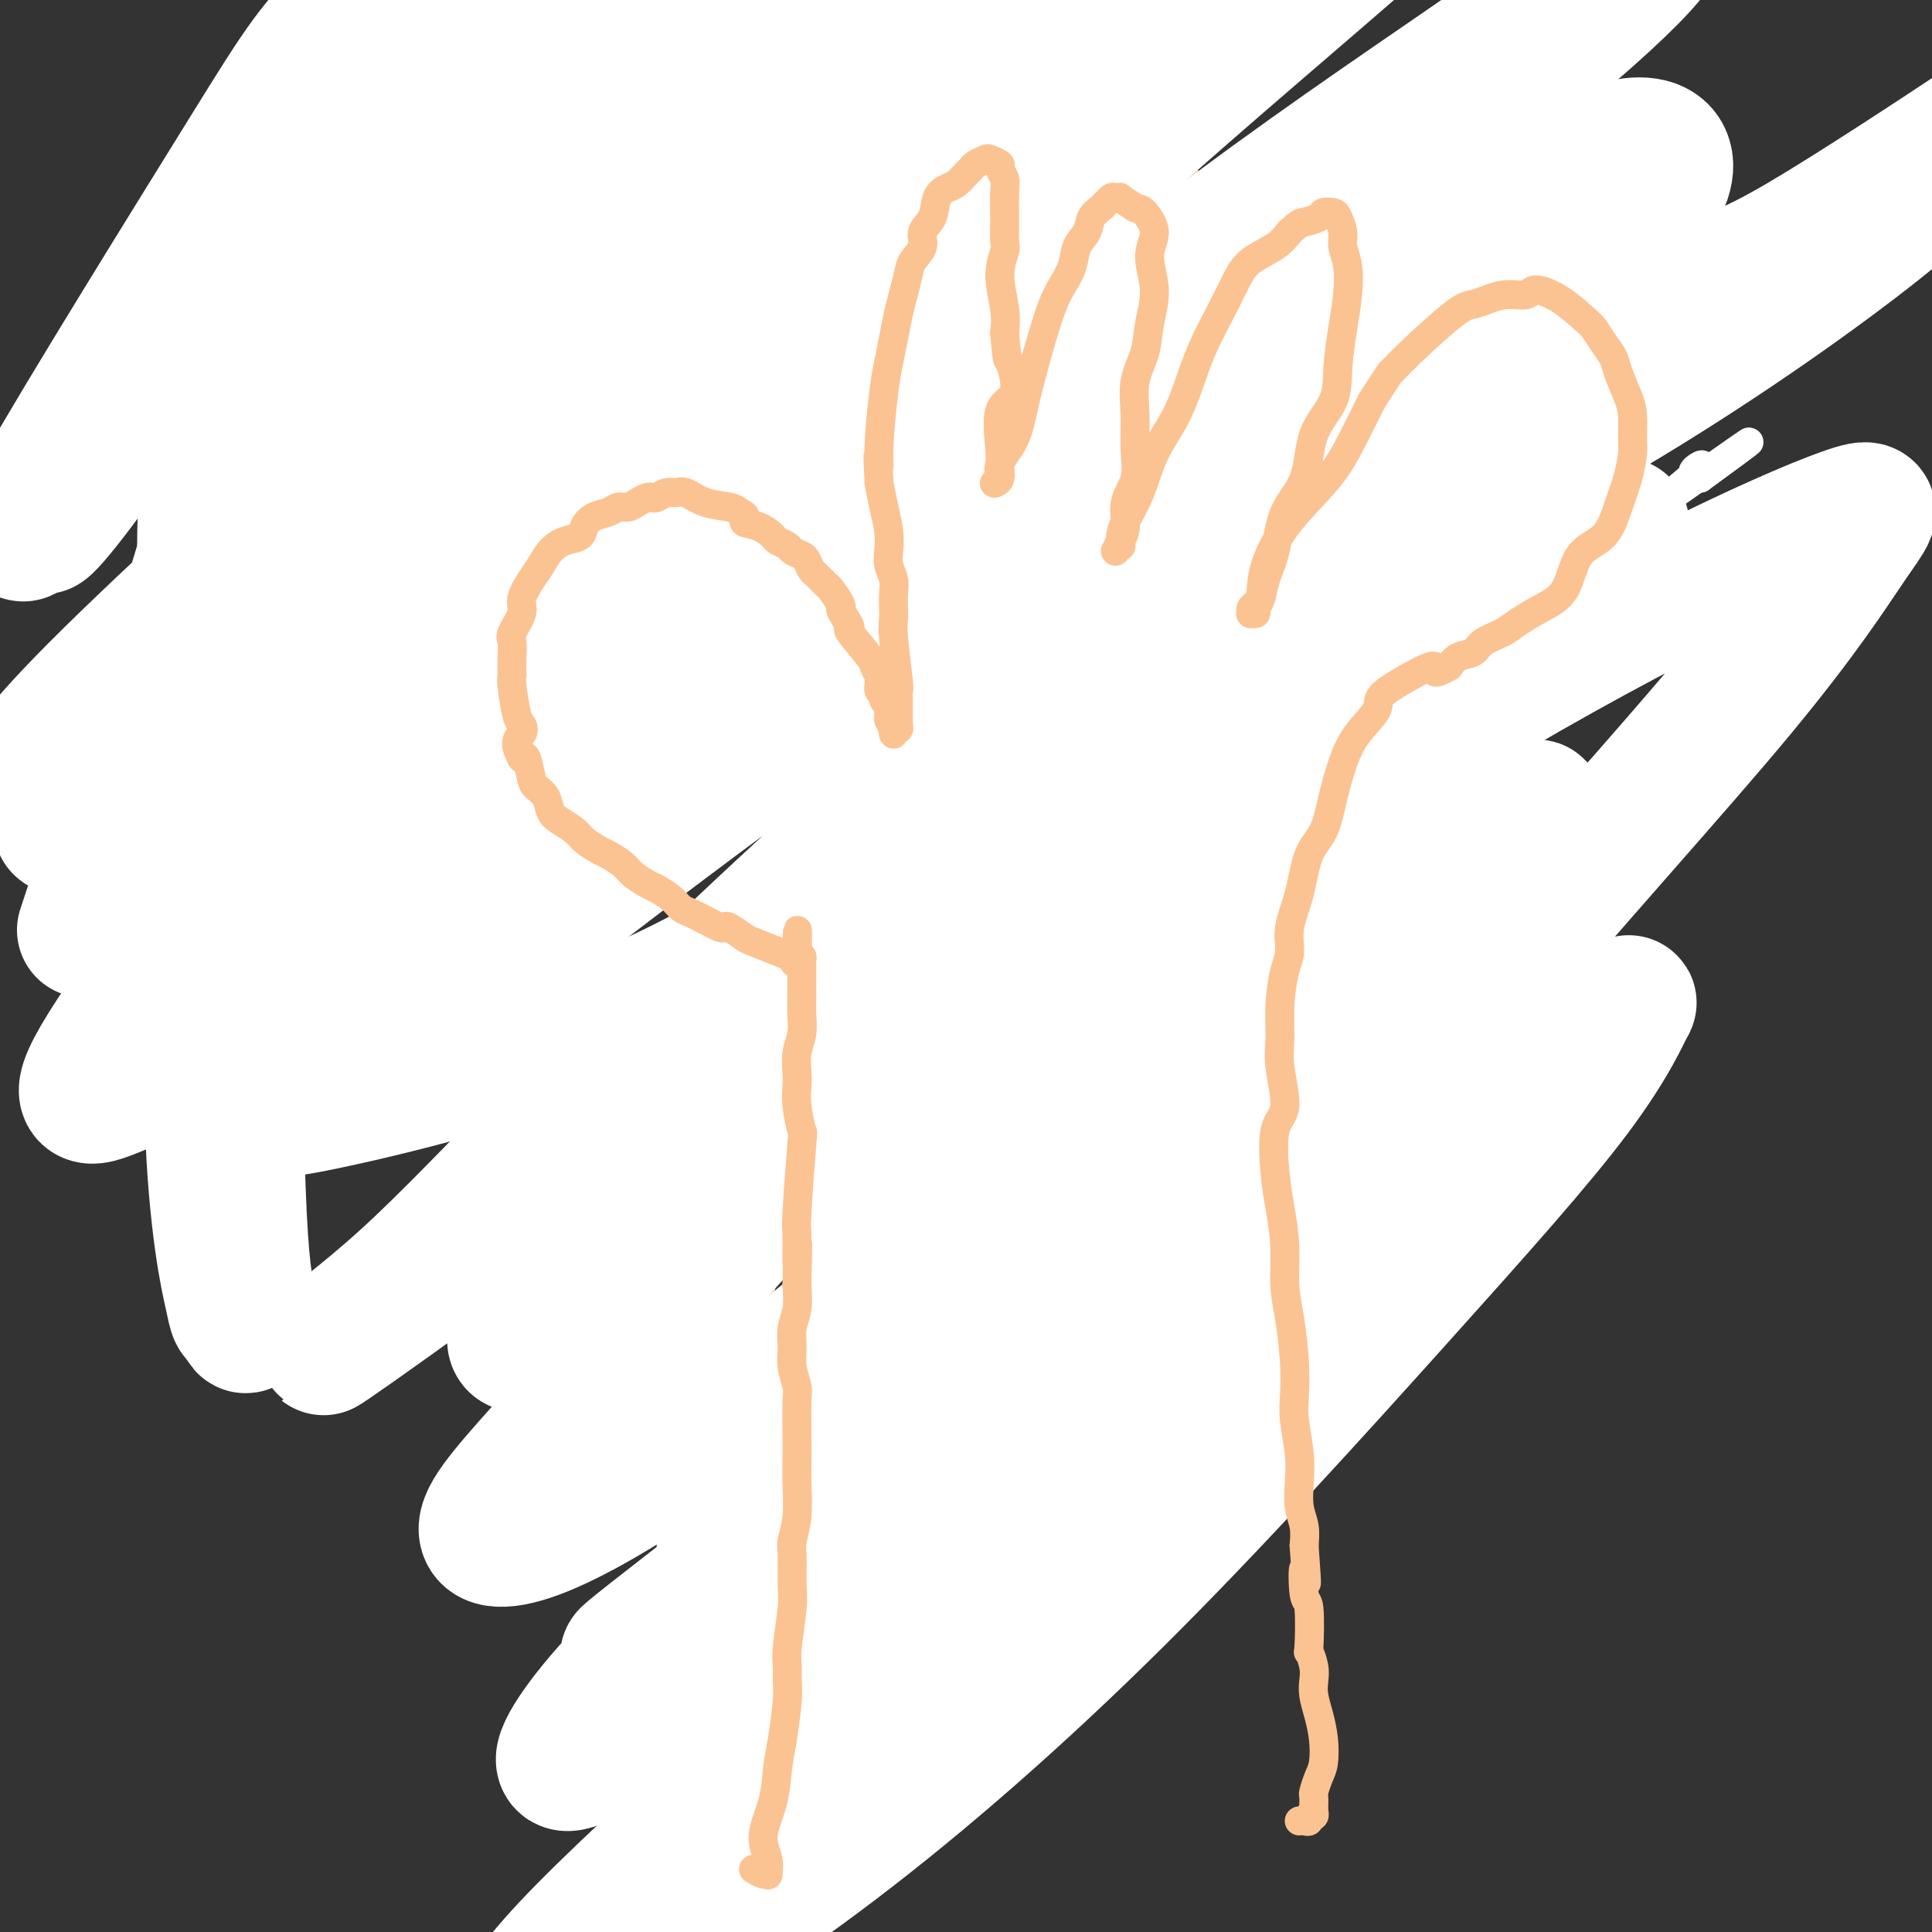 <svg viewBox='0 0 400 400' version='1.1' xmlns='http://www.w3.org/2000/svg' xmlns:xlink='http://www.w3.org/1999/xlink'><rect x="0" y="0" width="400" height="400" fill="#333333" stroke="none"/><g fill='none' stroke='#FCC392' stroke-width='6' stroke-linecap='round' stroke-linejoin='round'><path d='M160,357c0.008,-0.220 0.016,-0.440 0,-1c-0.016,-0.560 -0.057,-1.459 0,-3c0.057,-1.541 0.212,-3.725 0,-6c-0.212,-2.275 -0.793,-4.640 -1,-7c-0.207,-2.360 -0.042,-4.713 0,-7c0.042,-2.287 -0.041,-4.507 0,-7c0.041,-2.493 0.206,-5.257 0,-8c-0.206,-2.743 -0.783,-5.464 -1,-8c-0.217,-2.536 -0.075,-4.888 0,-7c0.075,-2.112 0.083,-3.984 0,-6c-0.083,-2.016 -0.257,-4.175 0,-6c0.257,-1.825 0.943,-3.315 1,-5c0.057,-1.685 -0.517,-3.563 -1,-5c-0.483,-1.437 -0.875,-2.432 -1,-4c-0.125,-1.568 0.018,-3.710 0,-5c-0.018,-1.290 -0.197,-1.726 0,-3c0.197,-1.274 0.771,-3.384 1,-5c0.229,-1.616 0.114,-2.739 0,-4c-0.114,-1.261 -0.227,-2.659 0,-4c0.227,-1.341 0.793,-2.623 1,-4c0.207,-1.377 0.056,-2.847 0,-4c-0.056,-1.153 -0.015,-1.989 0,-3c0.015,-1.011 0.004,-2.198 0,-3c-0.004,-0.802 -0.002,-1.218 0,-2c0.002,-0.782 0.003,-1.931 0,-3c-0.003,-1.069 -0.011,-2.060 0,-3c0.011,-0.940 0.041,-1.830 0,-3c-0.041,-1.170 -0.155,-2.620 0,-4c0.155,-1.380 0.577,-2.690 1,-4'/><path d='M160,223c0.448,-9.084 0.067,-4.795 0,-5c-0.067,-0.205 0.178,-4.905 0,-9c-0.178,-4.095 -0.780,-7.584 -1,-9c-0.220,-1.416 -0.059,-0.757 0,-1c0.059,-0.243 0.016,-1.386 0,-2c-0.016,-0.614 -0.005,-0.699 0,-2c0.005,-1.301 0.002,-3.816 0,-5c-0.002,-1.184 -0.005,-1.035 0,-1c0.005,0.035 0.016,-0.043 0,0c-0.016,0.043 -0.061,0.208 0,0c0.061,-0.208 0.227,-0.788 0,-1c-0.227,-0.212 -0.848,-0.057 -1,0c-0.152,0.057 0.165,0.015 0,0c-0.165,-0.015 -0.814,-0.004 -1,0c-0.186,0.004 0.090,0.001 0,0c-0.090,-0.001 -0.545,-0.001 -1,0'/><path d='M156,188c-0.467,-0.089 -0.133,0.689 0,1c0.133,0.311 0.067,0.156 0,0'/><path d='M209,355c0.034,0.198 0.068,0.396 0,0c-0.068,-0.396 -0.240,-1.385 0,-3c0.240,-1.615 0.890,-3.857 1,-6c0.110,-2.143 -0.321,-4.186 0,-6c0.321,-1.814 1.396,-3.398 2,-5c0.604,-1.602 0.739,-3.222 1,-5c0.261,-1.778 0.647,-3.713 1,-6c0.353,-2.287 0.673,-4.925 1,-7c0.327,-2.075 0.662,-3.586 1,-5c0.338,-1.414 0.679,-2.732 1,-4c0.321,-1.268 0.621,-2.486 1,-4c0.379,-1.514 0.837,-3.323 1,-5c0.163,-1.677 0.029,-3.223 0,-5c-0.029,-1.777 0.045,-3.785 0,-6c-0.045,-2.215 -0.208,-4.635 0,-7c0.208,-2.365 0.788,-4.673 1,-7c0.212,-2.327 0.057,-4.673 0,-7c-0.057,-2.327 -0.015,-4.634 0,-7c0.015,-2.366 0.004,-4.791 0,-7c-0.004,-2.209 -0.001,-4.203 0,-6c0.001,-1.797 0.001,-3.399 0,-5'/><path d='M220,242c0.381,-10.241 0.834,-7.344 1,-7c0.166,0.344 0.046,-1.864 0,-5c-0.046,-3.136 -0.016,-7.201 0,-9c0.016,-1.799 0.018,-1.332 0,-2c-0.018,-0.668 -0.057,-2.470 0,-4c0.057,-1.530 0.209,-2.787 0,-4c-0.209,-1.213 -0.778,-2.383 -1,-4c-0.222,-1.617 -0.097,-3.680 0,-5c0.097,-1.320 0.166,-1.897 0,-3c-0.166,-1.103 -0.566,-2.730 -1,-4c-0.434,-1.270 -0.901,-2.181 -1,-3c-0.099,-0.819 0.169,-1.544 0,-2c-0.169,-0.456 -0.776,-0.643 -1,-1c-0.224,-0.357 -0.064,-0.884 0,-1c0.064,-0.116 0.031,0.179 0,0c-0.031,-0.179 -0.061,-0.833 0,-1c0.061,-0.167 0.212,0.151 0,0c-0.212,-0.151 -0.788,-0.771 -1,-1c-0.212,-0.229 -0.061,-0.065 0,0c0.061,0.065 0.030,0.033 0,0'/><path d='M209,183c0.044,-0.283 0.087,-0.565 0,-1c-0.087,-0.435 -0.305,-1.022 0,-2c0.305,-0.978 1.132,-2.346 2,-3c0.868,-0.654 1.776,-0.594 3,-1c1.224,-0.406 2.764,-1.278 4,-2c1.236,-0.722 2.167,-1.295 3,-2c0.833,-0.705 1.568,-1.540 2,-2c0.432,-0.460 0.563,-0.543 1,-1c0.437,-0.457 1.182,-1.289 2,-2c0.818,-0.711 1.709,-1.302 3,-2c1.291,-0.698 2.983,-1.502 4,-2c1.017,-0.498 1.360,-0.690 2,-1c0.640,-0.310 1.578,-0.737 2,-1c0.422,-0.263 0.328,-0.361 1,-1c0.672,-0.639 2.109,-1.821 3,-3c0.891,-1.179 1.236,-2.357 2,-3c0.764,-0.643 1.948,-0.751 3,-1c1.052,-0.249 1.973,-0.638 3,-1c1.027,-0.362 2.159,-0.698 3,-1c0.841,-0.302 1.391,-0.570 2,-1c0.609,-0.430 1.277,-1.023 2,-2c0.723,-0.977 1.502,-2.340 2,-3c0.498,-0.660 0.714,-0.617 1,-1c0.286,-0.383 0.643,-1.191 1,-2'/><path d='M260,142c1.665,-1.758 1.829,-1.654 2,-2c0.171,-0.346 0.349,-1.143 2,-2c1.651,-0.857 4.774,-1.776 6,-2c1.226,-0.224 0.555,0.246 1,0c0.445,-0.246 2.006,-1.207 3,-2c0.994,-0.793 1.420,-1.418 2,-2c0.580,-0.582 1.312,-1.122 2,-2c0.688,-0.878 1.331,-2.093 2,-3c0.669,-0.907 1.363,-1.507 2,-2c0.637,-0.493 1.217,-0.881 2,-2c0.783,-1.119 1.768,-2.970 2,-4c0.232,-1.030 -0.289,-1.238 0,-2c0.289,-0.762 1.388,-2.078 2,-3c0.612,-0.922 0.737,-1.451 1,-2c0.263,-0.549 0.663,-1.117 1,-2c0.337,-0.883 0.612,-2.081 1,-3c0.388,-0.919 0.889,-1.559 1,-2c0.111,-0.441 -0.167,-0.681 0,-1c0.167,-0.319 0.778,-0.716 1,-1c0.222,-0.284 0.055,-0.456 0,-1c-0.055,-0.544 0.001,-1.459 0,-2c-0.001,-0.541 -0.058,-0.707 0,-1c0.058,-0.293 0.231,-0.712 0,-1c-0.231,-0.288 -0.866,-0.443 -1,-1c-0.134,-0.557 0.231,-1.515 0,-2c-0.231,-0.485 -1.059,-0.497 -2,-1c-0.941,-0.503 -1.994,-1.496 -3,-2c-1.006,-0.504 -1.963,-0.520 -3,-1c-1.037,-0.480 -2.153,-1.423 -3,-2c-0.847,-0.577 -1.423,-0.789 -2,-1'/><path d='M279,88c-3.238,-1.739 -4.832,-1.588 -6,-2c-1.168,-0.412 -1.908,-1.387 -3,-2c-1.092,-0.613 -2.535,-0.865 -3,-1c-0.465,-0.135 0.050,-0.153 -1,0c-1.050,0.153 -3.664,0.477 -5,1c-1.336,0.523 -1.393,1.246 -2,2c-0.607,0.754 -1.763,1.537 -3,2c-1.237,0.463 -2.554,0.604 -4,1c-1.446,0.396 -3.020,1.047 -4,2c-0.980,0.953 -1.367,2.206 -2,3c-0.633,0.794 -1.514,1.127 -2,2c-0.486,0.873 -0.579,2.286 -1,3c-0.421,0.714 -1.170,0.728 -2,1c-0.830,0.272 -1.740,0.801 -2,1c-0.260,0.199 0.131,0.068 0,0c-0.131,-0.068 -0.785,-0.072 -1,0c-0.215,0.072 0.010,0.222 0,0c-0.010,-0.222 -0.253,-0.814 0,-1c0.253,-0.186 1.003,0.036 1,-1c-0.003,-1.036 -0.759,-3.329 -1,-5c-0.241,-1.671 0.034,-2.720 1,-4c0.966,-1.280 2.623,-2.791 4,-4c1.377,-1.209 2.474,-2.117 3,-3c0.526,-0.883 0.481,-1.742 1,-3c0.519,-1.258 1.601,-2.916 2,-4c0.399,-1.084 0.114,-1.596 0,-3c-0.114,-1.404 -0.057,-3.702 0,-6'/><path d='M249,67c0.687,-3.026 0.903,-2.591 1,-3c0.097,-0.409 0.075,-1.662 0,-2c-0.075,-0.338 -0.203,0.240 0,-1c0.203,-1.240 0.735,-4.298 1,-6c0.265,-1.702 0.261,-2.049 0,-3c-0.261,-0.951 -0.781,-2.506 -1,-4c-0.219,-1.494 -0.138,-2.927 -1,-5c-0.862,-2.073 -2.668,-4.786 -4,-7c-1.332,-2.214 -2.190,-3.929 -3,-5c-0.810,-1.071 -1.573,-1.499 -2,-2c-0.427,-0.501 -0.519,-1.076 -1,-2c-0.481,-0.924 -1.350,-2.197 -2,-3c-0.650,-0.803 -1.081,-1.137 -2,-2c-0.919,-0.863 -2.325,-2.256 -3,-3c-0.675,-0.744 -0.617,-0.840 -1,-1c-0.383,-0.160 -1.206,-0.383 -3,-1c-1.794,-0.617 -4.557,-1.627 -6,-2c-1.443,-0.373 -1.565,-0.109 -2,0c-0.435,0.109 -1.182,0.065 -3,0c-1.818,-0.065 -4.707,-0.149 -6,0c-1.293,0.149 -0.988,0.531 -2,1c-1.012,0.469 -3.339,1.025 -5,2c-1.661,0.975 -2.654,2.370 -3,3c-0.346,0.630 -0.045,0.497 -1,1c-0.955,0.503 -3.168,1.643 -5,3c-1.832,1.357 -3.285,2.931 -4,4c-0.715,1.069 -0.693,1.634 -1,3c-0.307,1.366 -0.945,3.533 -2,6c-1.055,2.467 -2.528,5.233 -4,8'/><path d='M184,46c-2.637,4.503 -3.728,5.259 -4,6c-0.272,0.741 0.277,1.465 0,4c-0.277,2.535 -1.380,6.881 -2,9c-0.620,2.119 -0.758,2.010 -1,2c-0.242,-0.010 -0.587,0.080 -1,1c-0.413,0.920 -0.895,2.670 -1,4c-0.105,1.330 0.168,2.239 0,3c-0.168,0.761 -0.777,1.373 -1,2c-0.223,0.627 -0.059,1.268 0,2c0.059,0.732 0.012,1.555 0,2c-0.012,0.445 0.011,0.513 0,1c-0.011,0.487 -0.057,1.393 0,2c0.057,0.607 0.216,0.915 0,1c-0.216,0.085 -0.806,-0.052 -1,0c-0.194,0.052 0.007,0.294 0,0c-0.007,-0.294 -0.224,-1.124 0,-2c0.224,-0.876 0.887,-1.798 1,-3c0.113,-1.202 -0.323,-2.683 0,-4c0.323,-1.317 1.407,-2.471 2,-4c0.593,-1.529 0.695,-3.433 1,-5c0.305,-1.567 0.814,-2.798 1,-4c0.186,-1.202 0.050,-2.374 0,-4c-0.050,-1.626 -0.013,-3.705 0,-5c0.013,-1.295 0.000,-1.805 0,-2c-0.000,-0.195 0.011,-0.074 0,-1c-0.011,-0.926 -0.044,-2.898 0,-4c0.044,-1.102 0.166,-1.335 0,-2c-0.166,-0.665 -0.619,-1.761 -1,-3c-0.381,-1.239 -0.691,-2.619 -1,-4'/><path d='M176,38c-0.857,-4.977 -2.000,-4.920 -4,-7c-2.000,-2.080 -4.857,-6.298 -6,-8c-1.143,-1.702 -0.572,-0.887 -1,-1c-0.428,-0.113 -1.857,-1.153 -3,-2c-1.143,-0.847 -2.001,-1.500 -3,-2c-0.999,-0.500 -2.139,-0.847 -3,-1c-0.861,-0.153 -1.444,-0.112 -2,0c-0.556,0.112 -1.085,0.297 -2,1c-0.915,0.703 -2.216,1.926 -3,3c-0.784,1.074 -1.051,1.998 -2,3c-0.949,1.002 -2.579,2.081 -4,3c-1.421,0.919 -2.631,1.678 -4,3c-1.369,1.322 -2.895,3.206 -4,5c-1.105,1.794 -1.787,3.497 -3,5c-1.213,1.503 -2.955,2.805 -4,4c-1.045,1.195 -1.393,2.284 -2,4c-0.607,1.716 -1.472,4.060 -2,6c-0.528,1.940 -0.719,3.475 -1,5c-0.281,1.525 -0.654,3.039 -1,5c-0.346,1.961 -0.667,4.368 -1,6c-0.333,1.632 -0.678,2.488 -1,4c-0.322,1.512 -0.622,3.680 -1,5c-0.378,1.320 -0.833,1.794 -1,3c-0.167,1.206 -0.045,3.146 0,4c0.045,0.854 0.012,0.621 0,1c-0.012,0.379 -0.003,1.370 0,2c0.003,0.630 0.001,0.900 0,1c-0.001,0.100 -0.000,0.028 0,0c0.000,-0.028 0.000,-0.014 0,0'/><path d='M118,90c-0.999,6.315 0.503,1.103 1,-1c0.497,-2.103 -0.010,-1.096 0,-3c0.010,-1.904 0.539,-6.717 1,-9c0.461,-2.283 0.855,-2.034 1,-3c0.145,-0.966 0.039,-3.146 0,-5c-0.039,-1.854 -0.013,-3.383 0,-5c0.013,-1.617 0.011,-3.323 0,-5c-0.011,-1.677 -0.033,-3.327 0,-5c0.033,-1.673 0.119,-3.370 0,-5c-0.119,-1.630 -0.443,-3.192 -1,-5c-0.557,-1.808 -1.348,-3.861 -3,-6c-1.652,-2.139 -4.167,-4.363 -6,-6c-1.833,-1.637 -2.986,-2.687 -5,-4c-2.014,-1.313 -4.890,-2.887 -7,-4c-2.110,-1.113 -3.452,-1.763 -5,-2c-1.548,-0.237 -3.300,-0.061 -5,0c-1.700,0.061 -3.347,0.008 -4,0c-0.653,-0.008 -0.312,0.030 -1,0c-0.688,-0.030 -2.407,-0.126 -4,0c-1.593,0.126 -3.061,0.476 -4,1c-0.939,0.524 -1.349,1.222 -2,2c-0.651,0.778 -1.544,1.636 -2,3c-0.456,1.364 -0.476,3.233 -1,5c-0.524,1.767 -1.551,3.430 -2,5c-0.449,1.570 -0.320,3.045 -1,5c-0.680,1.955 -2.168,4.388 -3,7c-0.832,2.612 -1.006,5.401 -1,8c0.006,2.599 0.194,5.007 0,7c-0.194,1.993 -0.770,3.569 -1,5c-0.230,1.431 -0.115,2.715 0,4'/><path d='M63,74c-0.066,4.273 0.768,2.954 1,3c0.232,0.046 -0.137,1.457 0,3c0.137,1.543 0.781,3.218 2,6c1.219,2.782 3.014,6.670 4,9c0.986,2.330 1.164,3.103 2,4c0.836,0.897 2.329,1.917 3,3c0.671,1.083 0.520,2.229 1,3c0.480,0.771 1.593,1.167 2,1c0.407,-0.167 0.109,-0.896 0,-1c-0.109,-0.104 -0.028,0.416 0,0c0.028,-0.416 0.005,-1.770 0,-3c-0.005,-1.230 0.010,-2.338 0,-4c-0.010,-1.662 -0.044,-3.880 0,-6c0.044,-2.120 0.168,-4.142 0,-6c-0.168,-1.858 -0.626,-3.553 -1,-5c-0.374,-1.447 -0.662,-2.646 -1,-4c-0.338,-1.354 -0.724,-2.864 -1,-4c-0.276,-1.136 -0.441,-1.898 -1,-3c-0.559,-1.102 -1.511,-2.544 -2,-3c-0.489,-0.456 -0.514,0.074 -1,0c-0.486,-0.074 -1.434,-0.752 -2,-1c-0.566,-0.248 -0.752,-0.068 -1,0c-0.248,0.068 -0.559,0.022 -1,0c-0.441,-0.022 -1.013,-0.022 -2,0c-0.987,0.022 -2.389,0.064 -4,1c-1.611,0.936 -3.432,2.766 -5,4c-1.568,1.234 -2.884,1.871 -4,3c-1.116,1.129 -2.033,2.751 -3,4c-0.967,1.249 -1.983,2.124 -3,3'/><path d='M46,81c-2.956,1.984 -2.848,-0.055 -3,0c-0.152,0.055 -0.566,2.204 -1,5c-0.434,2.796 -0.889,6.240 -1,8c-0.111,1.760 0.121,1.837 0,2c-0.121,0.163 -0.594,0.411 -1,1c-0.406,0.589 -0.746,1.517 -1,3c-0.254,1.483 -0.422,3.520 -1,5c-0.578,1.480 -1.565,2.402 -2,4c-0.435,1.598 -0.318,3.872 0,6c0.318,2.128 0.838,4.109 1,6c0.162,1.891 -0.032,3.693 0,5c0.032,1.307 0.290,2.121 1,4c0.710,1.879 1.870,4.825 3,7c1.130,2.175 2.228,3.578 3,5c0.772,1.422 1.219,2.861 2,4c0.781,1.139 1.898,1.978 3,3c1.102,1.022 2.190,2.227 3,3c0.810,0.773 1.343,1.115 3,2c1.657,0.885 4.437,2.312 6,3c1.563,0.688 1.908,0.635 3,1c1.092,0.365 2.932,1.147 5,2c2.068,0.853 4.366,1.776 6,2c1.634,0.224 2.604,-0.250 4,0c1.396,0.250 3.219,1.225 5,2c1.781,0.775 3.522,1.351 5,2c1.478,0.649 2.694,1.371 4,2c1.306,0.629 2.701,1.166 4,2c1.299,0.834 2.503,1.966 4,3c1.497,1.034 3.288,1.971 5,3c1.712,1.029 3.346,2.151 5,3c1.654,0.849 3.327,1.424 5,2'/><path d='M116,181c4.767,2.939 3.185,2.788 3,3c-0.185,0.212 1.027,0.788 2,1c0.973,0.212 1.707,0.061 2,0c0.293,-0.061 0.147,-0.030 0,0'/></g>
<g fill='none' stroke='#FFFFFF' stroke-width='6' stroke-linecap='round' stroke-linejoin='round'><path d='M340,113c0.437,-0.156 0.874,-0.312 -2,-1c-2.874,-0.688 -9.059,-1.908 -16,-2c-6.941,-0.092 -14.638,0.943 -21,2c-6.362,1.057 -11.389,2.136 -26,10c-14.611,7.864 -38.807,22.514 -49,29c-10.193,6.486 -6.382,4.808 -13,11c-6.618,6.192 -23.665,20.254 -31,26c-7.335,5.746 -4.958,3.176 -5,3c-0.042,-0.176 -2.501,2.040 -4,3c-1.499,0.960 -2.036,0.662 1,-2c3.036,-2.662 9.646,-7.688 18,-14c8.354,-6.312 18.452,-13.909 34,-25c15.548,-11.091 36.545,-25.675 55,-38c18.455,-12.325 34.369,-22.390 48,-32c13.631,-9.610 24.978,-18.764 31,-23c6.022,-4.236 6.717,-3.555 3,-1c-3.717,2.555 -11.847,6.985 -14,8c-2.153,1.015 1.669,-1.383 -10,5c-11.669,6.383 -38.830,21.549 -52,29c-13.170,7.451 -12.349,7.187 -22,14c-9.651,6.813 -29.773,20.702 -46,34c-16.227,13.298 -28.557,26.005 -38,37c-9.443,10.995 -15.998,20.277 -22,28c-6.002,7.723 -11.451,13.888 -6,14c5.451,0.112 21.803,-5.829 30,-9c8.197,-3.171 8.240,-3.572 17,-10c8.760,-6.428 26.237,-18.883 42,-30c15.763,-11.117 29.813,-20.897 49,-35c19.187,-14.103 43.512,-32.528 54,-41c10.488,-8.472 7.139,-6.992 6,-6c-1.139,0.992 -0.070,1.496 1,2'/><path d='M352,99c22.457,-16.367 2.600,-2.284 -12,8c-14.600,10.284 -23.944,16.768 -35,23c-11.056,6.232 -23.826,12.212 -54,36c-30.174,23.788 -77.754,65.382 -100,84c-22.246,18.618 -19.159,14.258 -17,13c2.159,-1.258 3.389,0.584 7,1c3.611,0.416 9.603,-0.596 12,-1c2.397,-0.404 1.198,-0.202 0,0'/></g>
<g fill='none' stroke='#FFFFFF' stroke-width='28' stroke-linecap='round' stroke-linejoin='round'><path d='M317,96c-10.051,7.205 -20.102,14.411 -31,22c-10.898,7.589 -22.644,15.563 -36,26c-13.356,10.437 -28.322,23.337 -42,36c-13.678,12.663 -26.069,25.088 -36,36c-9.931,10.912 -17.403,20.309 -21,27c-3.597,6.691 -3.318,10.674 -5,13c-1.682,2.326 -5.325,2.994 1,0c6.325,-2.994 22.620,-9.651 34,-16c11.380,-6.349 17.847,-12.392 29,-22c11.153,-9.608 26.991,-22.781 43,-36c16.009,-13.219 32.187,-26.482 45,-38c12.813,-11.518 22.260,-21.290 28,-27c5.740,-5.710 7.774,-7.356 9,-8c1.226,-0.644 1.645,-0.284 -3,2c-4.645,2.284 -14.353,6.494 -26,13c-11.647,6.506 -25.233,15.308 -42,28c-16.767,12.692 -36.715,29.276 -56,47c-19.285,17.724 -37.906,36.590 -53,53c-15.094,16.410 -26.661,30.364 -36,41c-9.339,10.636 -16.451,17.955 -18,22c-1.549,4.045 2.464,4.817 10,2c7.536,-2.817 18.593,-9.223 31,-18c12.407,-8.777 26.162,-19.924 42,-33c15.838,-13.076 33.758,-28.079 52,-42c18.242,-13.921 36.804,-26.758 50,-36c13.196,-9.242 21.025,-14.888 26,-18c4.975,-3.112 7.096,-3.690 6,-2c-1.096,1.690 -5.411,5.647 -12,12c-6.589,6.353 -15.454,15.101 -30,28c-14.546,12.899 -34.773,29.950 -55,47'/><path d='M221,255c-25.528,24.356 -40.849,41.746 -54,56c-13.151,14.254 -24.134,25.370 -33,34c-8.866,8.630 -15.617,14.772 -12,11c3.617,-3.772 17.601,-17.459 15,-17c-2.601,0.459 -21.789,15.066 17,-15c38.789,-30.066 135.554,-104.803 138,-104c2.446,0.803 -89.428,77.147 -131,112c-41.572,34.853 -32.844,28.217 -33,28c-0.156,-0.217 -9.197,5.987 -11,5c-1.803,-0.987 3.633,-9.165 12,-18c8.367,-8.835 19.665,-18.327 34,-30c14.335,-11.673 31.705,-25.527 50,-42c18.295,-16.473 37.513,-35.564 53,-51c15.487,-15.436 27.244,-27.218 39,-39'/><path d='M305,185c17.912,-16.690 16.693,-13.414 16,-12c-0.693,1.414 -0.860,0.966 -6,8c-5.140,7.034 -15.251,21.550 -26,33c-10.749,11.450 -22.134,19.835 -53,54c-30.866,34.165 -81.212,94.109 -104,122c-22.788,27.891 -18.016,23.728 -18,24c0.016,0.272 -4.722,4.980 -4,6c0.722,1.020 6.903,-1.649 18,-8c11.097,-6.351 27.108,-16.383 45,-30c17.892,-13.617 37.664,-30.818 58,-51c20.336,-20.182 41.234,-43.344 58,-62c16.766,-18.656 29.398,-32.806 37,-43c7.602,-10.194 10.174,-16.431 11,-18c0.826,-1.569 -0.094,1.530 -6,7c-5.906,5.470 -16.799,13.309 -32,24c-15.201,10.691 -34.709,24.232 -55,42c-20.291,17.768 -41.365,39.761 -60,59c-18.635,19.239 -34.832,35.723 -46,48c-11.168,12.277 -17.305,20.346 -22,25c-4.695,4.654 -7.946,5.893 -8,4c-0.054,-1.893 3.089,-6.918 13,-17c9.911,-10.082 26.589,-25.220 45,-42c18.411,-16.780 38.553,-35.201 62,-61c23.447,-25.799 50.198,-58.975 74,-87c23.802,-28.025 44.654,-50.899 58,-67c13.346,-16.101 19.187,-25.430 23,-31c3.813,-5.570 5.599,-7.379 1,-6c-4.599,1.379 -15.584,5.948 -30,13c-14.416,7.052 -32.262,16.586 -53,29c-20.738,12.414 -44.369,27.707 -68,43'/><path d='M233,191c-23.349,16.945 -47.723,37.807 -66,51c-18.277,13.193 -30.458,18.717 -42,26c-11.542,7.283 -22.447,16.324 -17,5c5.447,-11.324 27.244,-43.012 46,-65c18.756,-21.988 34.469,-34.275 53,-52c18.531,-17.725 39.879,-40.889 56,-59c16.121,-18.111 27.016,-31.168 34,-40c6.984,-8.832 10.056,-13.440 9,-15c-1.056,-1.560 -6.240,-0.073 -15,4c-8.760,4.073 -21.097,10.732 -37,21c-15.903,10.268 -35.373,24.145 -71,49c-35.627,24.855 -87.413,60.688 -114,80c-26.587,19.312 -27.977,22.104 -31,24c-3.023,1.896 -7.681,2.895 -13,5c-5.319,2.105 -11.299,5.316 -3,-8c8.299,-13.316 30.876,-43.160 51,-66c20.124,-22.840 37.795,-38.676 57,-56c19.205,-17.324 39.942,-36.136 60,-55c20.058,-18.864 39.435,-37.778 55,-52c15.565,-14.222 27.317,-23.750 35,-30c7.683,-6.250 11.295,-9.221 11,-9c-0.295,0.221 -4.499,3.634 -10,8c-5.501,4.366 -12.300,9.685 -25,19c-12.700,9.315 -31.301,22.625 -51,37c-19.699,14.375 -40.496,29.815 -56,42c-15.504,12.185 -25.715,21.116 -41,31c-15.285,9.884 -35.643,20.722 -44,25c-8.357,4.278 -4.711,1.998 -3,1c1.711,-0.998 1.489,-0.714 8,-8c6.511,-7.286 19.756,-22.143 33,-37'/><path d='M102,67c13.702,-13.822 27.459,-25.878 40,-36c12.541,-10.122 23.868,-18.309 39,-33c15.132,-14.691 34.070,-35.884 41,-44c6.930,-8.116 1.854,-3.153 1,-2c-0.854,1.153 2.516,-1.502 -2,0c-4.516,1.502 -16.919,7.161 -31,17c-14.081,9.839 -29.841,23.859 -56,42c-26.159,18.141 -62.718,40.404 -84,56c-21.282,15.596 -27.286,24.525 -32,31c-4.714,6.475 -8.138,10.497 -9,11c-0.862,0.503 0.839,-2.512 -1,-1c-1.839,1.512 -7.218,7.552 1,-7c8.218,-14.552 30.032,-49.696 42,-69c11.968,-19.304 14.090,-22.769 24,-32c9.910,-9.231 27.607,-24.227 42,-36c14.393,-11.773 25.482,-20.324 35,-27c9.518,-6.676 17.465,-11.477 22,-14c4.535,-2.523 5.658,-2.767 7,-2c1.342,0.767 2.903,2.547 -2,8c-4.903,5.453 -16.271,14.581 -25,24c-8.729,9.419 -14.821,19.129 -23,28c-8.179,8.871 -18.447,16.903 -32,29c-13.553,12.097 -30.391,28.260 -40,38c-9.609,9.740 -11.990,13.059 -16,19c-4.010,5.941 -9.649,14.505 -12,19c-2.351,4.495 -1.412,4.919 2,4c3.412,-0.919 9.298,-3.183 19,-10c9.702,-6.817 23.219,-18.188 38,-29c14.781,-10.812 30.826,-21.065 46,-32c15.174,-10.935 29.478,-22.553 41,-31c11.522,-8.447 20.261,-13.724 29,-19'/><path d='M206,-31c26.768,-19.334 16.687,-12.169 11,-7c-5.687,5.169 -6.981,8.343 -3,6c3.981,-2.343 13.238,-10.204 -27,25c-40.238,35.204 -129.972,113.472 -164,147c-34.028,33.528 -12.349,22.317 -5,20c7.349,-2.317 0.367,4.261 -3,8c-3.367,3.739 -3.118,4.641 1,0c4.118,-4.641 12.104,-14.824 26,-28c13.896,-13.176 33.700,-29.344 46,-41c12.300,-11.656 17.094,-18.801 61,-48c43.906,-29.199 126.922,-80.453 160,-100c33.078,-19.547 16.216,-7.386 9,-1c-7.216,6.386 -4.786,6.998 -10,13c-5.214,6.002 -18.072,17.393 -35,32c-16.928,14.607 -37.925,32.428 -59,52c-21.075,19.572 -42.227,40.893 -60,58c-17.773,17.107 -32.168,29.999 -44,41c-11.832,11.001 -21.101,20.112 -27,26c-5.899,5.888 -8.428,8.554 -7,8c1.428,-0.554 6.814,-4.327 18,-13c11.186,-8.673 28.174,-22.247 46,-35c17.826,-12.753 36.491,-24.687 56,-39c19.509,-14.313 39.862,-31.006 60,-46c20.138,-14.994 40.062,-28.288 54,-38c13.938,-9.712 21.891,-15.840 27,-19c5.109,-3.160 7.376,-3.351 5,0c-2.376,3.351 -9.393,10.243 -21,20c-11.607,9.757 -27.803,22.378 -44,35'/><path d='M277,45c-19.731,15.507 -36.557,26.773 -70,57c-33.443,30.227 -83.502,79.414 -110,103c-26.498,23.586 -29.433,21.570 -32,22c-2.567,0.430 -4.765,3.305 0,0c4.765,-3.305 16.492,-12.792 32,-25c15.508,-12.208 34.798,-27.137 55,-42c20.202,-14.863 41.318,-29.659 64,-46c22.682,-16.341 46.931,-34.228 68,-50c21.069,-15.772 38.957,-29.428 50,-33c11.043,-3.572 15.242,2.941 5,14c-10.242,11.059 -34.926,26.666 -48,35c-13.074,8.334 -14.537,9.395 -32,24c-17.463,14.605 -50.926,42.752 -78,67c-27.074,24.248 -47.758,44.595 -63,60c-15.242,15.405 -25.041,25.866 -34,34c-8.959,8.134 -17.077,13.939 -17,14c0.077,0.061 8.351,-5.623 24,-17c15.649,-11.377 38.675,-28.448 54,-40c15.325,-11.552 22.950,-17.586 26,-20c3.050,-2.414 1.525,-1.207 0,0'/><path d='M339,70c5.798,-4.315 11.597,-8.630 16,-11c4.403,-2.370 7.411,-2.795 18,-9c10.589,-6.205 28.760,-18.188 36,-23c7.240,-4.812 3.548,-2.452 0,1c-3.548,3.452 -6.954,7.995 -18,17c-11.046,9.005 -29.732,22.471 -50,35c-20.268,12.529 -42.118,24.122 -67,39c-24.882,14.878 -52.797,33.042 -76,49c-23.203,15.958 -41.695,29.710 -65,40c-23.305,10.290 -51.423,17.118 -65,20c-13.577,2.882 -12.612,1.819 -15,-2c-2.388,-3.819 -8.128,-10.393 -10,-21c-1.872,-10.607 0.123,-25.248 4,-38c3.877,-12.752 9.635,-23.614 14,-37c4.365,-13.386 7.335,-29.294 9,-40c1.665,-10.706 2.025,-16.208 1,-24c-1.025,-7.792 -3.434,-17.874 -5,-22c-1.566,-4.126 -2.291,-2.295 -4,-2c-1.709,0.295 -4.404,-0.945 -6,-1c-1.596,-0.055 -2.092,1.076 -3,2c-0.908,0.924 -2.226,1.640 -3,2c-0.774,0.360 -1.002,0.365 -1,3c0.002,2.635 0.234,7.899 -1,17c-1.234,9.101 -3.932,22.037 -5,34c-1.068,11.963 -0.504,22.951 0,39c0.504,16.049 0.947,37.159 1,54c0.053,16.841 -0.284,29.413 0,40c0.284,10.587 1.190,19.188 2,25c0.810,5.812 1.526,8.834 2,11c0.474,2.166 0.707,3.476 1,4c0.293,0.524 0.647,0.262 1,0'/><path d='M50,272c1.261,5.749 1.415,0.122 1,-4c-0.415,-4.122 -1.397,-6.738 -2,-31c-0.603,-24.262 -0.827,-70.168 -1,-90c-0.173,-19.832 -0.294,-13.590 0,-25c0.294,-11.410 1.005,-40.473 2,-56c0.995,-15.527 2.276,-17.519 3,-20c0.724,-2.481 0.893,-5.451 1,-7c0.107,-1.549 0.153,-1.678 0,1c-0.153,2.678 -0.505,8.161 0,14c0.505,5.839 1.867,12.034 -5,38c-6.867,25.966 -21.962,71.705 -28,90c-6.038,18.295 -3.019,9.148 0,0'/></g>
<g fill='none' stroke='#FFFFFF' stroke-width='6' stroke-linecap='round' stroke-linejoin='round'><path d='M130,383c1.486,-0.180 2.971,-0.360 4,-1c1.029,-0.640 1.600,-1.741 2,-3c0.400,-1.259 0.629,-2.675 1,-4c0.371,-1.325 0.884,-2.559 1,-4c0.116,-1.441 -0.165,-3.090 0,-5c0.165,-1.910 0.776,-4.081 1,-6c0.224,-1.919 0.060,-3.587 0,-5c-0.060,-1.413 -0.016,-2.573 0,-4c0.016,-1.427 0.004,-3.123 0,-5c-0.004,-1.877 -0.001,-3.935 0,-5c0.001,-1.065 -0.001,-1.137 0,-3c0.001,-1.863 0.004,-5.516 0,-8c-0.004,-2.484 -0.015,-3.799 0,-5c0.015,-1.201 0.056,-2.287 0,-4c-0.056,-1.713 -0.210,-4.054 0,-6c0.210,-1.946 0.785,-3.496 1,-5c0.215,-1.504 0.072,-2.961 0,-4c-0.072,-1.039 -0.072,-1.661 0,-3c0.072,-1.339 0.215,-3.396 0,-5c-0.215,-1.604 -0.790,-2.753 -1,-4c-0.210,-1.247 -0.057,-2.590 0,-4c0.057,-1.410 0.018,-2.886 0,-4c-0.018,-1.114 -0.015,-1.866 0,-3c0.015,-1.134 0.043,-2.652 0,-4c-0.043,-1.348 -0.155,-2.528 0,-4c0.155,-1.472 0.578,-3.236 1,-5'/><path d='M140,270c0.215,-14.749 0.251,-6.620 0,-5c-0.251,1.620 -0.789,-3.268 -1,-6c-0.211,-2.732 -0.095,-3.307 0,-6c0.095,-2.693 0.170,-7.505 0,-10c-0.170,-2.495 -0.584,-2.672 -1,-3c-0.416,-0.328 -0.833,-0.808 -1,-1c-0.167,-0.192 -0.083,-0.096 0,0'/></g>
<g fill='none' stroke='#FCC392' stroke-width='6' stroke-linecap='round' stroke-linejoin='round'><path d='M156,387c0.729,0.439 1.458,0.879 2,1c0.542,0.121 0.898,-0.075 1,0c0.102,0.075 -0.050,0.422 0,0c0.050,-0.422 0.303,-1.613 0,-3c-0.303,-1.387 -1.163,-2.969 -1,-5c0.163,-2.031 1.350,-4.511 2,-7c0.650,-2.489 0.763,-4.988 1,-7c0.237,-2.012 0.598,-3.538 1,-6c0.402,-2.462 0.843,-5.859 1,-8c0.157,-2.141 0.028,-3.024 0,-4c-0.028,-0.976 0.045,-2.044 0,-3c-0.045,-0.956 -0.209,-1.801 0,-4c0.209,-2.199 0.792,-5.751 1,-8c0.208,-2.249 0.042,-3.196 0,-5c-0.042,-1.804 0.041,-4.467 0,-6c-0.041,-1.533 -0.207,-1.936 0,-3c0.207,-1.064 0.787,-2.789 1,-5c0.213,-2.211 0.058,-4.908 0,-7c-0.058,-2.092 -0.019,-3.578 0,-5c0.019,-1.422 0.020,-2.782 0,-5c-0.020,-2.218 -0.059,-5.296 0,-7c0.059,-1.704 0.216,-2.033 0,-3c-0.216,-0.967 -0.804,-2.571 -1,-4c-0.196,-1.429 -0.001,-2.682 0,-4c0.001,-1.318 -0.192,-2.701 0,-4c0.192,-1.299 0.769,-2.514 1,-4c0.231,-1.486 0.115,-3.243 0,-5'/><path d='M165,266c0.305,-14.156 0.069,-6.545 0,-5c-0.069,1.545 0.030,-2.974 0,-5c-0.030,-2.026 -0.190,-1.557 0,-5c0.190,-3.443 0.731,-10.797 1,-14c0.269,-3.203 0.267,-2.253 0,-3c-0.267,-0.747 -0.800,-3.189 -1,-5c-0.200,-1.811 -0.068,-2.992 0,-4c0.068,-1.008 0.071,-1.844 0,-3c-0.071,-1.156 -0.215,-2.631 0,-4c0.215,-1.369 0.790,-2.633 1,-4c0.210,-1.367 0.056,-2.839 0,-4c-0.056,-1.161 -0.015,-2.013 0,-3c0.015,-0.987 0.004,-2.110 0,-3c-0.004,-0.890 -0.000,-1.549 0,-2c0.000,-0.451 -0.003,-0.696 0,-1c0.003,-0.304 0.011,-0.669 0,-1c-0.011,-0.331 -0.041,-0.628 0,-1c0.041,-0.372 0.155,-0.821 0,-1c-0.155,-0.179 -0.577,-0.090 -1,0'/><path d='M165,198c0.068,-10.517 0.239,-2.811 0,0c-0.239,2.811 -0.888,0.727 -1,0c-0.112,-0.727 0.313,-0.097 0,0c-0.313,0.097 -1.365,-0.338 -3,-1c-1.635,-0.662 -3.852,-1.550 -5,-2c-1.148,-0.450 -1.228,-0.463 -2,-1c-0.772,-0.537 -2.237,-1.597 -3,-2c-0.763,-0.403 -0.823,-0.150 -1,0c-0.177,0.150 -0.470,0.196 -1,0c-0.530,-0.196 -1.296,-0.632 -2,-1c-0.704,-0.368 -1.348,-0.666 -2,-1c-0.652,-0.334 -1.314,-0.705 -2,-1c-0.686,-0.295 -1.395,-0.516 -2,-1c-0.605,-0.484 -1.105,-1.232 -2,-2c-0.895,-0.768 -2.183,-1.558 -3,-2c-0.817,-0.442 -1.162,-0.537 -2,-1c-0.838,-0.463 -2.168,-1.293 -3,-2c-0.832,-0.707 -1.167,-1.292 -2,-2c-0.833,-0.708 -2.166,-1.541 -3,-2c-0.834,-0.459 -1.169,-0.545 -2,-1c-0.831,-0.455 -2.158,-1.280 -3,-2c-0.842,-0.720 -1.199,-1.334 -2,-2c-0.801,-0.666 -2.046,-1.383 -3,-2c-0.954,-0.617 -1.618,-1.133 -2,-2c-0.382,-0.867 -0.484,-2.086 -1,-3c-0.516,-0.914 -1.448,-1.523 -2,-2c-0.552,-0.477 -0.726,-0.821 -1,-2c-0.274,-1.179 -0.650,-3.194 -1,-4c-0.350,-0.806 -0.675,-0.403 -1,0'/><path d='M108,157c-2.023,-3.650 -0.581,-4.274 0,-5c0.581,-0.726 0.299,-1.555 0,-2c-0.299,-0.445 -0.616,-0.506 -1,-2c-0.384,-1.494 -0.834,-4.421 -1,-6c-0.166,-1.579 -0.047,-1.811 0,-2c0.047,-0.189 0.020,-0.337 0,-1c-0.020,-0.663 -0.035,-1.842 0,-3c0.035,-1.158 0.120,-2.295 0,-3c-0.120,-0.705 -0.447,-0.979 0,-2c0.447,-1.021 1.666,-2.791 2,-4c0.334,-1.209 -0.217,-1.858 0,-3c0.217,-1.142 1.204,-2.778 2,-4c0.796,-1.222 1.403,-2.032 2,-3c0.597,-0.968 1.184,-2.094 2,-3c0.816,-0.906 1.860,-1.590 3,-2c1.140,-0.410 2.374,-0.545 3,-1c0.626,-0.455 0.643,-1.232 1,-2c0.357,-0.768 1.054,-1.529 2,-2c0.946,-0.471 2.141,-0.652 3,-1c0.859,-0.348 1.382,-0.864 2,-1c0.618,-0.136 1.331,0.108 2,0c0.669,-0.108 1.296,-0.569 2,-1c0.704,-0.431 1.487,-0.833 2,-1c0.513,-0.167 0.755,-0.099 1,0c0.245,0.099 0.493,0.229 1,0c0.507,-0.229 1.274,-0.819 2,-1c0.726,-0.181 1.413,0.045 2,0c0.587,-0.045 1.075,-0.363 2,0c0.925,0.363 2.288,1.405 4,2c1.712,0.595 3.775,0.741 5,1c1.225,0.259 1.613,0.629 2,1'/><path d='M153,106c2.412,1.040 0.940,1.641 1,2c0.060,0.359 1.650,0.477 3,1c1.350,0.523 2.460,1.450 3,2c0.540,0.550 0.512,0.724 1,1c0.488,0.276 1.493,0.655 2,1c0.507,0.345 0.516,0.654 1,1c0.484,0.346 1.443,0.727 2,1c0.557,0.273 0.711,0.438 1,1c0.289,0.562 0.712,1.520 1,2c0.288,0.480 0.441,0.481 1,1c0.559,0.519 1.525,1.556 2,2c0.475,0.444 0.458,0.295 1,1c0.542,0.705 1.644,2.265 2,3c0.356,0.735 -0.034,0.645 0,1c0.034,0.355 0.491,1.155 1,2c0.509,0.845 1.068,1.736 1,2c-0.068,0.264 -0.764,-0.098 0,1c0.764,1.098 2.990,3.656 4,5c1.010,1.344 0.806,1.473 1,2c0.194,0.527 0.788,1.452 1,2c0.212,0.548 0.043,0.721 0,1c-0.043,0.279 0.040,0.666 0,1c-0.040,0.334 -0.203,0.614 0,1c0.203,0.386 0.772,0.877 1,1c0.228,0.123 0.114,-0.122 0,0c-0.114,0.122 -0.227,0.610 0,1c0.227,0.390 0.793,0.682 1,1c0.207,0.318 0.056,0.663 0,1c-0.056,0.337 -0.016,0.668 0,1c0.016,0.332 0.008,0.666 0,1'/><path d='M184,149c1.773,3.950 1.206,1.825 1,1c-0.206,-0.825 -0.051,-0.349 0,0c0.051,0.349 -0.000,0.573 0,1c0.000,0.427 0.053,1.057 0,1c-0.053,-0.057 -0.210,-0.802 0,-1c0.210,-0.198 0.788,0.151 1,0c0.212,-0.151 0.057,-0.800 0,-1c-0.057,-0.200 -0.015,0.050 0,0c0.015,-0.050 0.004,-0.399 0,-1c-0.004,-0.601 -0.000,-1.453 0,-2c0.000,-0.547 -0.004,-0.790 0,-1c0.004,-0.210 0.015,-0.388 0,-1c-0.015,-0.612 -0.057,-1.658 0,-2c0.057,-0.342 0.211,0.019 0,-2c-0.211,-2.019 -0.788,-6.416 -1,-9c-0.212,-2.584 -0.061,-3.353 0,-4c0.061,-0.647 0.030,-1.173 0,-2c-0.030,-0.827 -0.060,-1.956 0,-3c0.060,-1.044 0.209,-2.004 0,-3c-0.209,-0.996 -0.777,-2.029 -1,-3c-0.223,-0.971 -0.101,-1.879 0,-3c0.101,-1.121 0.181,-2.456 0,-4c-0.181,-1.544 -0.623,-3.298 -1,-5c-0.377,-1.702 -0.688,-3.351 -1,-5'/><path d='M182,100c-0.451,-8.865 -0.079,-5.027 0,-4c0.079,1.027 -0.133,-0.756 0,-4c0.133,-3.244 0.613,-7.949 1,-11c0.387,-3.051 0.681,-4.448 1,-6c0.319,-1.552 0.661,-3.258 1,-5c0.339,-1.742 0.673,-3.519 1,-5c0.327,-1.481 0.646,-2.665 1,-4c0.354,-1.335 0.743,-2.821 1,-4c0.257,-1.179 0.383,-2.052 1,-3c0.617,-0.948 1.727,-1.970 2,-3c0.273,-1.030 -0.289,-2.068 0,-3c0.289,-0.932 1.429,-1.759 2,-3c0.571,-1.241 0.573,-2.896 1,-4c0.427,-1.104 1.279,-1.658 2,-2c0.721,-0.342 1.311,-0.473 2,-1c0.689,-0.527 1.479,-1.448 2,-2c0.521,-0.552 0.774,-0.733 1,-1c0.226,-0.267 0.424,-0.619 1,-1c0.576,-0.381 1.531,-0.790 2,-1c0.469,-0.210 0.451,-0.222 1,0c0.549,0.222 1.664,0.677 2,1c0.336,0.323 -0.106,0.513 0,1c0.106,0.487 0.762,1.269 1,2c0.238,0.731 0.059,1.410 0,3c-0.059,1.590 0.002,4.091 0,6c-0.002,1.909 -0.067,3.227 0,4c0.067,0.773 0.265,1.001 0,2c-0.265,0.999 -0.995,2.769 -1,5c-0.005,2.231 0.713,4.923 1,7c0.287,2.077 0.144,3.538 0,5'/><path d='M208,69c0.581,6.598 0.534,5.094 1,6c0.466,0.906 1.446,4.221 1,6c-0.446,1.779 -2.320,2.021 -3,4c-0.680,1.979 -0.168,5.693 0,8c0.168,2.307 -0.007,3.206 0,4c0.007,0.794 0.197,1.481 0,2c-0.197,0.519 -0.780,0.869 -1,1c-0.220,0.131 -0.076,0.041 0,0c0.076,-0.041 0.083,-0.035 0,0c-0.083,0.035 -0.255,0.098 0,0c0.255,-0.098 0.936,-0.359 1,-1c0.064,-0.641 -0.488,-1.664 0,-3c0.488,-1.336 2.018,-2.987 3,-5c0.982,-2.013 1.418,-4.390 2,-7c0.582,-2.610 1.312,-5.453 2,-8c0.688,-2.547 1.335,-4.796 2,-7c0.665,-2.204 1.348,-4.361 2,-6c0.652,-1.639 1.273,-2.761 2,-4c0.727,-1.239 1.559,-2.597 2,-4c0.441,-1.403 0.489,-2.853 1,-4c0.511,-1.147 1.484,-1.992 2,-3c0.516,-1.008 0.573,-2.179 1,-3c0.427,-0.821 1.222,-1.293 2,-2c0.778,-0.707 1.537,-1.648 2,-2c0.463,-0.352 0.629,-0.115 1,0c0.371,0.115 0.946,0.108 1,0c0.054,-0.108 -0.413,-0.317 0,0c0.413,0.317 1.707,1.158 3,2'/><path d='M235,43c1.083,0.351 1.292,0.227 2,1c0.708,0.773 1.915,2.442 2,4c0.085,1.558 -0.951,3.005 -1,5c-0.049,1.995 0.891,4.537 1,7c0.109,2.463 -0.612,4.845 -1,7c-0.388,2.155 -0.442,4.081 -1,6c-0.558,1.919 -1.621,3.831 -2,6c-0.379,2.169 -0.073,4.594 0,7c0.073,2.406 -0.088,4.794 0,7c0.088,2.206 0.426,4.231 0,6c-0.426,1.769 -1.617,3.283 -2,5c-0.383,1.717 0.040,3.638 0,5c-0.040,1.362 -0.543,2.165 -1,3c-0.457,0.835 -0.869,1.704 -1,2c-0.131,0.296 0.017,0.021 0,0c-0.017,-0.021 -0.199,0.212 0,0c0.199,-0.212 0.781,-0.868 1,-1c0.219,-0.132 0.077,0.259 0,0c-0.077,-0.259 -0.089,-1.169 0,-2c0.089,-0.831 0.278,-1.584 1,-3c0.722,-1.416 1.977,-3.495 3,-6c1.023,-2.505 1.814,-5.435 3,-8c1.186,-2.565 2.768,-4.766 4,-7c1.232,-2.234 2.113,-4.502 3,-7c0.887,-2.498 1.781,-5.224 3,-8c1.219,-2.776 2.763,-5.600 4,-8c1.237,-2.400 2.167,-4.375 3,-6c0.833,-1.625 1.571,-2.899 3,-4c1.429,-1.101 3.551,-2.029 5,-3c1.449,-0.971 2.224,-1.986 3,-3'/><path d='M267,48c2.208,-1.955 2.226,-1.843 3,-2c0.774,-0.157 2.302,-0.583 3,-1c0.698,-0.417 0.564,-0.825 1,-1c0.436,-0.175 1.441,-0.117 2,0c0.559,0.117 0.672,0.294 1,1c0.328,0.706 0.870,1.943 1,3c0.130,1.057 -0.151,1.936 0,3c0.151,1.064 0.734,2.313 1,4c0.266,1.687 0.215,3.812 0,6c-0.215,2.188 -0.594,4.439 -1,7c-0.406,2.561 -0.840,5.430 -1,8c-0.160,2.570 -0.045,4.839 -1,7c-0.955,2.161 -2.981,4.212 -4,7c-1.019,2.788 -1.032,6.312 -2,9c-0.968,2.688 -2.890,4.541 -4,7c-1.110,2.459 -1.407,5.524 -2,8c-0.593,2.476 -1.483,4.362 -2,6c-0.517,1.638 -0.660,3.028 -1,4c-0.340,0.972 -0.876,1.525 -1,2c-0.124,0.475 0.166,0.870 0,1c-0.166,0.130 -0.787,-0.007 -1,0c-0.213,0.007 -0.018,0.158 0,0c0.018,-0.158 -0.141,-0.625 0,-1c0.141,-0.375 0.582,-0.656 1,-1c0.418,-0.344 0.814,-0.749 1,-2c0.186,-1.251 0.163,-3.346 1,-6c0.837,-2.654 2.534,-5.866 5,-9c2.466,-3.134 5.702,-6.190 8,-9c2.298,-2.810 3.656,-5.374 5,-8c1.344,-2.626 2.672,-5.313 4,-8'/><path d='M284,83c4.198,-6.498 3.693,-5.744 4,-6c0.307,-0.256 1.424,-1.523 4,-4c2.576,-2.477 6.609,-6.165 9,-8c2.391,-1.835 3.138,-1.817 4,-2c0.862,-0.183 1.839,-0.567 3,-1c1.161,-0.433 2.507,-0.915 4,-1c1.493,-0.085 3.134,0.227 4,0c0.866,-0.227 0.956,-0.994 2,-1c1.044,-0.006 3.043,0.750 5,2c1.957,1.250 3.871,2.993 5,4c1.129,1.007 1.472,1.277 2,2c0.528,0.723 1.242,1.899 2,3c0.758,1.101 1.562,2.126 2,3c0.438,0.874 0.510,1.597 1,3c0.490,1.403 1.397,3.486 2,5c0.603,1.514 0.902,2.457 1,4c0.098,1.543 -0.005,3.684 0,5c0.005,1.316 0.118,1.808 0,3c-0.118,1.192 -0.466,3.085 -1,5c-0.534,1.915 -1.254,3.853 -2,6c-0.746,2.147 -1.519,4.504 -3,6c-1.481,1.496 -3.669,2.130 -5,4c-1.331,1.870 -1.806,4.976 -3,7c-1.194,2.024 -3.106,2.966 -5,4c-1.894,1.034 -3.771,2.160 -5,3c-1.229,0.840 -1.810,1.394 -3,2c-1.190,0.606 -2.989,1.266 -4,2c-1.011,0.734 -1.234,1.544 -2,2c-0.766,0.456 -2.076,0.559 -3,1c-0.924,0.441 -1.462,1.221 -2,2'/><path d='M300,138c-4.186,2.410 -2.651,0.436 -3,0c-0.349,-0.436 -2.583,0.667 -5,2c-2.417,1.333 -5.018,2.895 -6,4c-0.982,1.105 -0.345,1.751 -1,3c-0.655,1.249 -2.602,3.100 -4,5c-1.398,1.900 -2.247,3.850 -3,6c-0.753,2.150 -1.411,4.500 -2,7c-0.589,2.500 -1.110,5.152 -2,7c-0.890,1.848 -2.150,2.893 -3,5c-0.850,2.107 -1.289,5.275 -2,8c-0.711,2.725 -1.693,5.008 -2,7c-0.307,1.992 0.060,3.694 0,5c-0.060,1.306 -0.546,2.216 -1,4c-0.454,1.784 -0.875,4.443 -1,7c-0.125,2.557 0.047,5.011 0,7c-0.047,1.989 -0.311,3.512 0,6c0.311,2.488 1.198,5.940 1,8c-0.198,2.060 -1.479,2.727 -2,5c-0.521,2.273 -0.280,6.151 0,9c0.280,2.849 0.601,4.668 1,7c0.399,2.332 0.878,5.176 1,8c0.122,2.824 -0.112,5.628 0,8c0.112,2.372 0.570,4.314 1,7c0.430,2.686 0.834,6.118 1,9c0.166,2.882 0.096,5.215 0,7c-0.096,1.785 -0.218,3.022 0,5c0.218,1.978 0.777,4.696 1,7c0.223,2.304 0.111,4.195 0,6c-0.111,1.805 -0.222,3.524 0,5c0.222,1.476 0.778,2.707 1,4c0.222,1.293 0.111,2.646 0,4'/><path d='M270,320c0.944,12.755 0.305,6.144 0,5c-0.305,-1.144 -0.274,3.181 0,5c0.274,1.819 0.792,1.134 1,3c0.208,1.866 0.108,6.284 0,8c-0.108,1.716 -0.222,0.730 0,1c0.222,0.270 0.781,1.796 1,3c0.219,1.204 0.098,2.087 0,3c-0.098,0.913 -0.173,1.857 0,3c0.173,1.143 0.592,2.485 1,4c0.408,1.515 0.803,3.203 1,5c0.197,1.797 0.196,3.703 0,5c-0.196,1.297 -0.589,1.983 -1,3c-0.411,1.017 -0.842,2.364 -1,3c-0.158,0.636 -0.043,0.562 0,1c0.043,0.438 0.012,1.389 0,2c-0.012,0.611 -0.007,0.881 0,1c0.007,0.119 0.017,0.088 0,0c-0.017,-0.088 -0.060,-0.234 0,0c0.060,0.234 0.223,0.847 0,1c-0.223,0.153 -0.830,-0.155 -1,0c-0.170,0.155 0.099,0.774 0,1c-0.099,0.226 -0.565,0.061 -1,0c-0.435,-0.061 -0.839,-0.017 -1,0c-0.161,0.017 -0.081,0.009 0,0'/></g>
</svg>